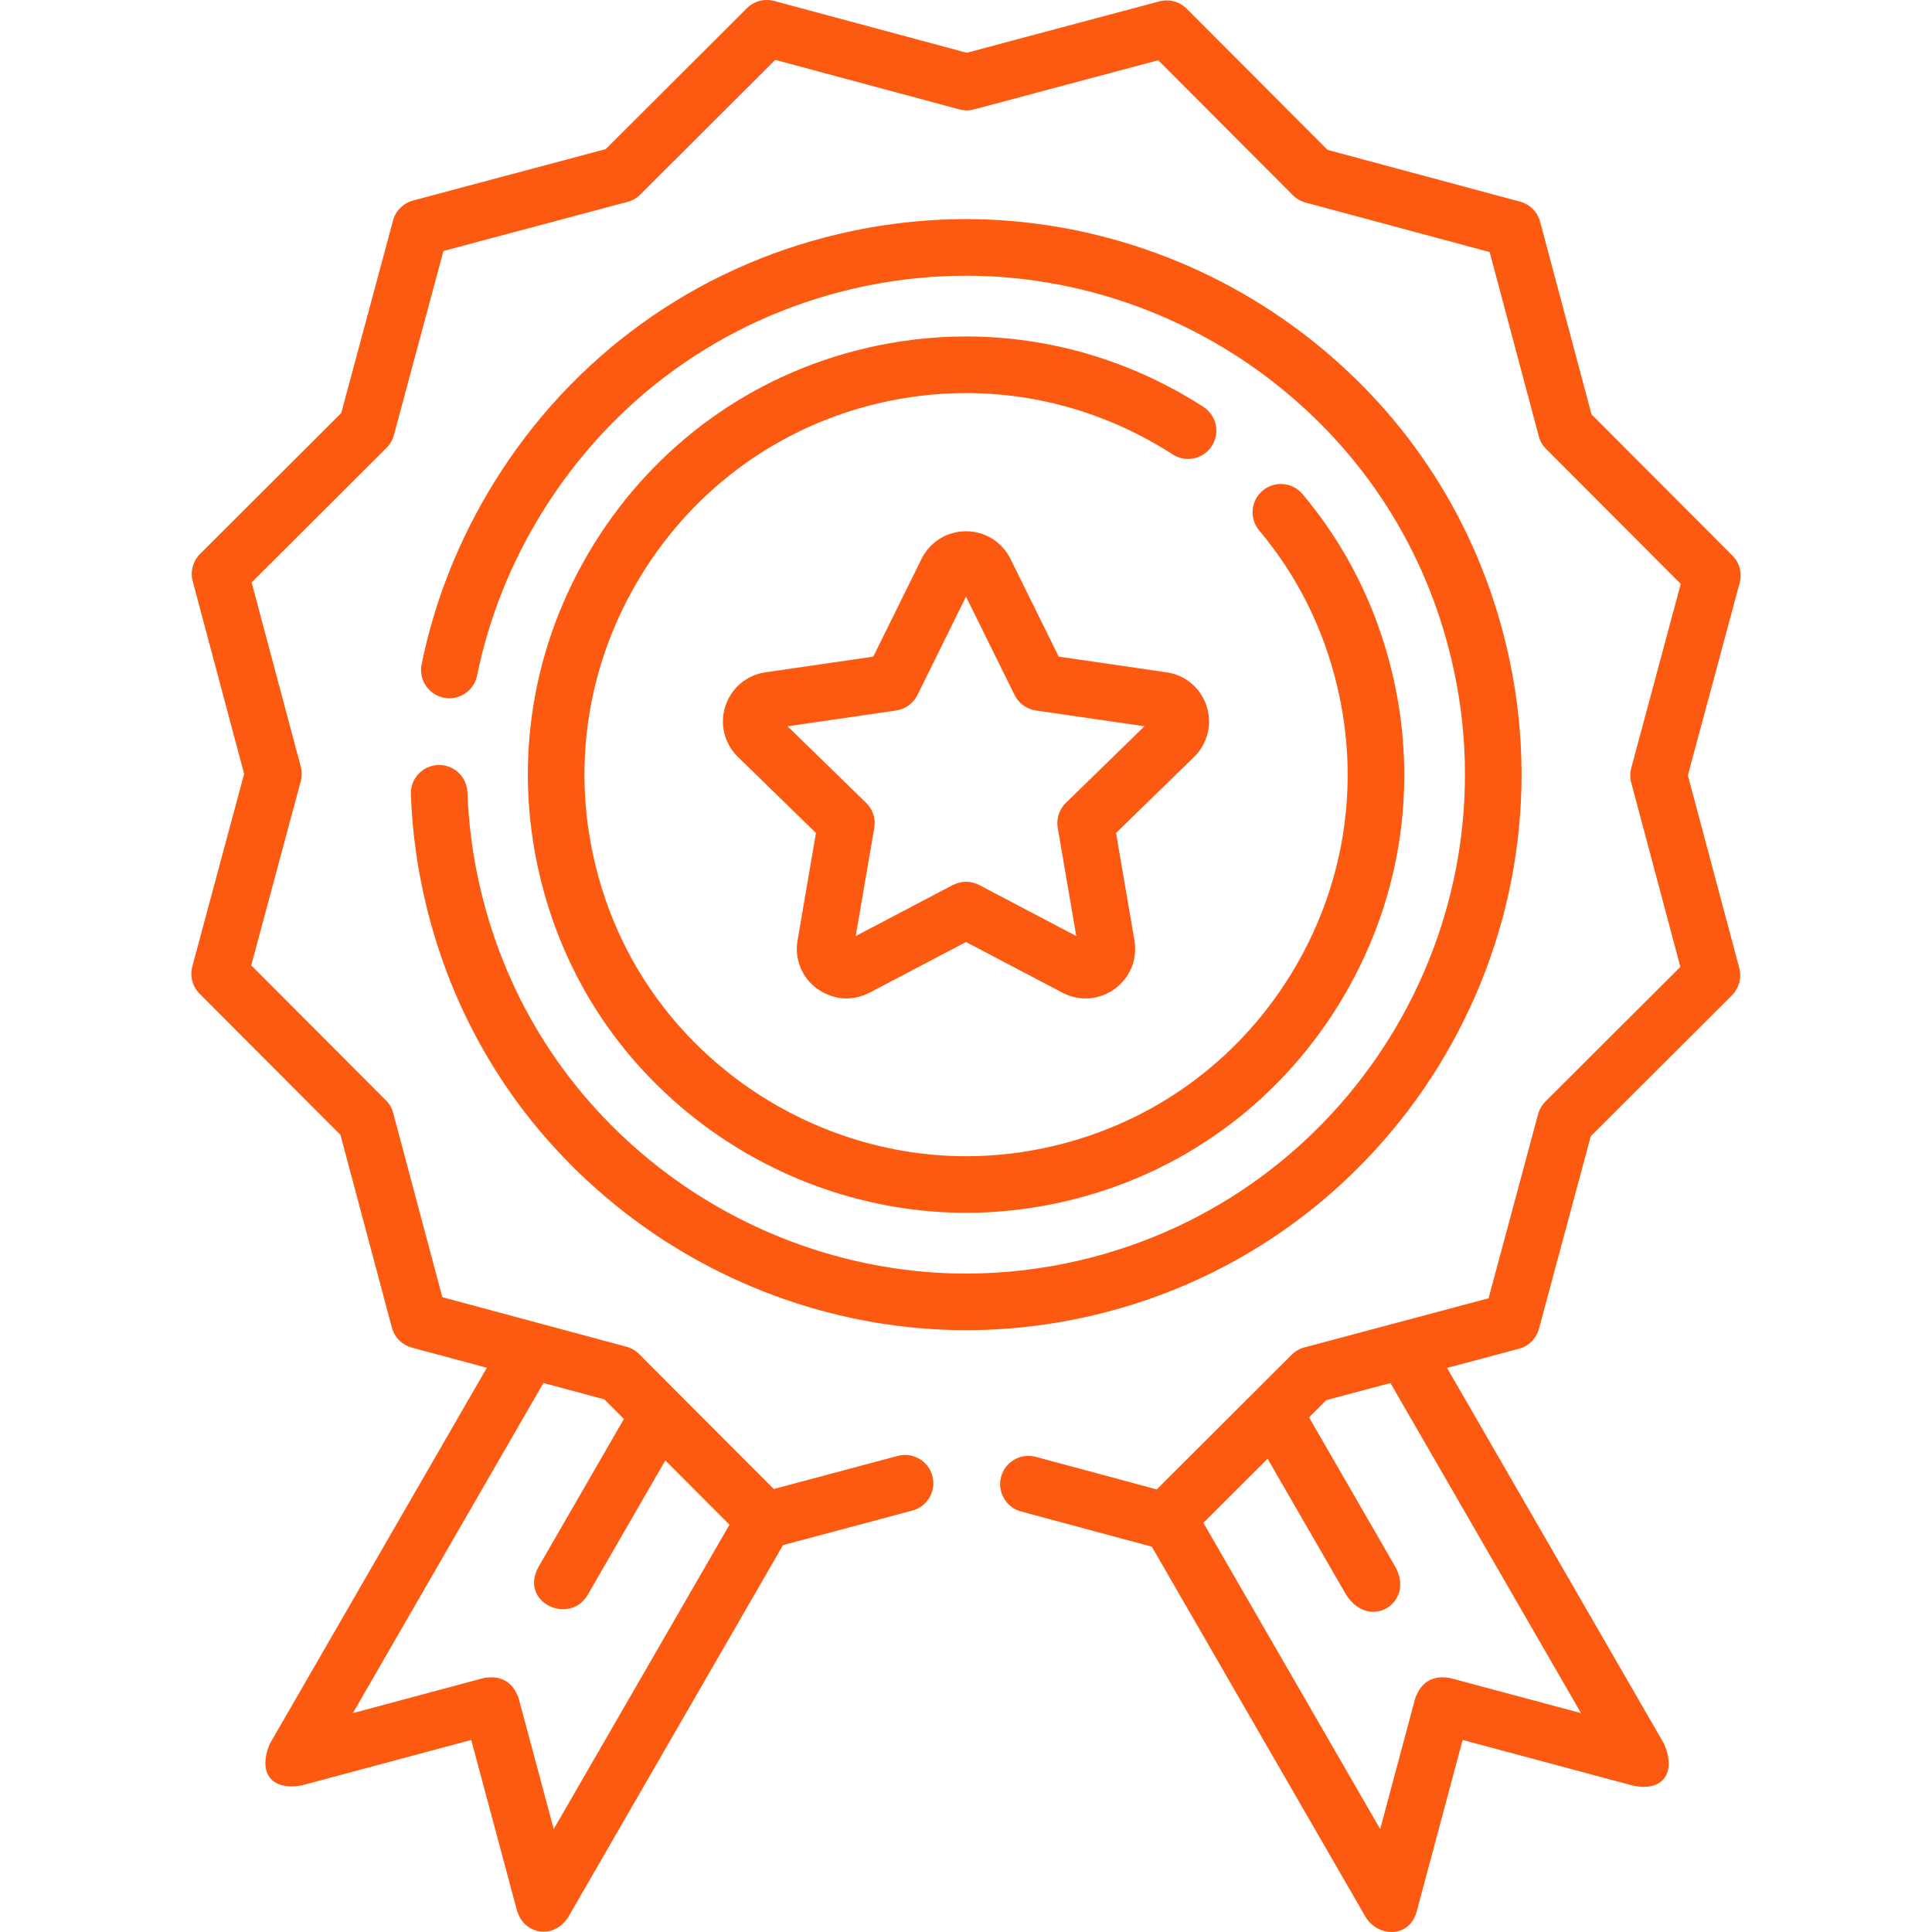 <svg width="512" height="512" viewBox="0 0 512 512" fill="none" xmlns="http://www.w3.org/2000/svg">
<g clip-path="url(#clip0_49_148)">
<path d="M123.873 209.963C123.727 205.825 120.241 202.572 116.113 202.734C111.974 202.88 108.737 206.354 108.884 210.493C109.221 220.06 110.522 229.688 112.749 239.11C120.501 271.96 138.679 300.323 165.322 321.136C191.253 341.368 223.456 352.51 256.001 352.51C267.339 352.51 278.724 351.177 289.832 348.55C368.82 329.904 417.92 250.466 399.282 171.467C391.516 138.604 373.334 110.241 346.701 89.444C320.78 69.211 288.576 58.067 256.021 58.067C244.695 58.067 233.312 59.4 222.19 62.028C184.007 71.039 151.578 94.45 130.877 127.952C121.639 142.91 115.197 159.092 111.732 176.048C110.902 180.106 113.519 184.069 117.577 184.898C121.636 185.727 125.597 183.11 126.427 179.052C129.539 163.828 135.329 149.287 143.638 135.835C162.232 105.744 191.353 84.716 225.637 76.625C235.631 74.263 245.854 73.067 256.02 73.067C285.247 73.067 314.173 83.082 337.469 101.266C361.385 119.941 377.711 145.408 384.683 174.913C401.422 245.86 357.325 317.205 286.381 333.952C276.399 336.313 266.177 337.511 255.999 337.511C226.781 337.511 197.855 327.496 174.551 309.313C150.628 290.626 134.305 265.158 127.346 235.662C125.345 227.193 124.176 218.548 123.873 209.963V209.963Z" fill="#FD5A11"/>
<path d="M318.913 107.832C299.986 95.62 278.238 89.165 256.021 89.165C247.1 89.165 238.124 90.215 229.338 92.286C199.242 99.395 173.669 117.867 157.326 144.3C140.991 170.737 135.909 201.869 143.018 231.961C149.134 257.87 163.464 280.228 184.459 296.617C204.947 312.607 230.353 321.412 256 321.412C264.937 321.412 273.917 320.358 282.681 318.282C312.821 311.167 338.409 292.706 354.732 266.299C371.056 239.891 376.127 208.752 369.012 178.616C364.801 160.789 356.785 144.748 345.188 130.94C342.525 127.768 337.793 127.356 334.622 130.02C331.451 132.683 331.039 137.414 333.702 140.585C343.779 152.583 350.747 166.539 354.415 182.063C360.609 208.298 356.191 235.412 341.974 258.412C327.757 281.412 305.476 297.489 279.229 303.684C271.59 305.494 263.775 306.412 256 306.412C233.681 306.412 211.552 298.734 193.689 284.792C175.414 270.526 162.939 251.066 157.616 228.513C151.428 202.32 155.857 175.213 170.085 152.185C184.32 129.161 206.588 113.072 232.782 106.883C240.439 105.078 248.257 104.163 256.02 104.163C275.347 104.163 294.283 109.79 310.781 120.434C314.263 122.679 318.903 121.68 321.149 118.198C323.394 114.72 322.393 110.078 318.913 107.832V107.832Z" fill="#FD5A11"/>
<path d="M447.303 205.487L461.03 154.46C461.726 151.873 460.989 149.11 459.096 147.215L421.768 109.809L408.147 58.754C407.456 56.165 405.437 54.141 402.849 53.444L351.823 39.718L314.496 2.312C312.604 0.416 309.842 -0.327 307.254 0.363L256.198 13.984L205.171 0.257C202.584 -0.438 199.821 0.298 197.925 2.191L160.521 39.519L109.466 53.14C106.877 53.831 104.853 55.85 104.156 58.438L90.429 109.464L53.023 146.793C51.127 148.686 50.384 151.445 51.074 154.034L64.695 205.089L50.968 256.116C50.272 258.703 51.009 261.466 52.902 263.362L90.23 300.767L103.851 351.822C104.542 354.41 106.561 356.434 109.149 357.131L129.019 362.477L71.474 462.174C68.176 470.326 72.343 474.492 79.911 473.166L124.885 461.109L136.942 506.092C138.734 512.778 146.838 514.156 150.68 507.899L207.509 409.473L241.785 400.322C245.787 399.254 248.165 395.143 247.096 391.141C246.027 387.14 241.918 384.763 237.915 385.83L205.062 394.602L169.373 358.839C168.443 357.907 167.284 357.236 166.013 356.894L117.228 343.77L104.206 294.958C103.867 293.686 103.198 292.525 102.268 291.593L66.579 255.83L79.703 207.044C80.045 205.773 80.046 204.434 79.707 203.162L66.684 154.351L102.447 118.662C103.379 117.732 104.05 116.573 104.392 115.302L117.516 66.517L166.328 53.494C167.6 53.155 168.761 52.486 169.693 51.556L205.456 15.867L254.242 28.991C255.513 29.332 256.851 29.334 258.123 28.995L306.937 15.972L342.626 51.735C343.556 52.667 344.715 53.338 345.986 53.68L394.771 66.804L407.793 115.616C408.132 116.888 408.801 118.049 409.731 118.981L445.42 154.744L432.296 203.53C431.954 204.801 431.953 206.14 432.292 207.411L445.315 256.225L409.552 291.914C408.62 292.844 407.949 294.003 407.607 295.274L394.483 344.059L345.671 357.082C344.399 357.421 343.238 358.09 342.306 359.02L306.544 394.708L274.488 386.075C270.492 385.001 266.373 387.367 265.297 391.366C264.22 395.366 266.588 399.481 270.588 400.558L305.244 409.891L361.828 507.899C365.045 513.472 373.825 513.822 375.567 506.09L387.615 461.109L432.588 473.165C440.656 474.991 444.322 469.825 441.024 462.172L383.492 362.515L402.534 357.434C405.123 356.743 407.147 354.724 407.844 352.137L421.571 301.111L458.977 263.782C460.873 261.889 461.616 259.129 460.926 256.54L447.303 205.487ZM165.345 376.038L142.812 415.066C137.308 424.596 151.006 430.96 155.801 422.565L176.317 387.033L193.315 404.066L146.744 484.724L137.432 449.982C135.834 445.678 132.772 443.911 128.247 444.68L93.518 453.991L144.012 366.51L160.177 370.858L165.345 376.038ZM418.982 453.991L384.255 444.68C379.728 443.911 376.666 445.679 375.068 449.984L365.765 484.719L318.908 403.561L335.923 386.581L356.699 422.563C362.994 432.496 375.192 424.594 369.688 415.064L346.912 375.615L351.478 371.057L368.483 366.521L418.982 453.991Z" fill="#FD5A11"/>
<path d="M319.762 187.12C318.203 182.324 314.136 178.893 309.143 178.167L280.573 174.015L267.795 148.126C265.564 143.603 261.044 140.793 256 140.793C250.956 140.793 246.437 143.603 244.205 148.126L231.428 174.015L202.856 178.167C197.864 178.893 193.796 182.323 192.238 187.12C190.68 191.917 191.956 197.083 195.567 200.603L216.24 220.755L211.36 249.212C210.507 254.182 212.513 259.112 216.593 262.077C221.114 265.069 225.732 265.403 230.446 263.078L256 249.643L281.555 263.077C286.018 265.424 291.326 265.04 295.407 262.077C299.488 259.113 301.492 254.182 300.64 249.211L295.76 220.755L316.434 200.603C320.044 197.084 321.32 191.917 319.762 187.12V187.12ZM282.467 212.768C280.699 214.491 279.893 216.974 280.31 219.406L285.225 248.062L259.491 234.532C257.164 233.385 254.837 233.385 252.511 234.532L226.777 248.062L231.693 219.406C232.109 216.974 231.304 214.491 229.536 212.768L208.716 192.473L237.488 188.292C239.931 187.937 242.042 186.403 243.135 184.189L256.002 158.117L268.869 184.189C269.962 186.402 272.073 187.937 274.516 188.292L303.288 192.473L282.467 212.768Z" fill="#FD5A11"/>
</g>
<defs>
<clipPath id="clip0_49_148">
<rect width="512" height="512" fill="white"/>
</clipPath>
</defs>
</svg>
